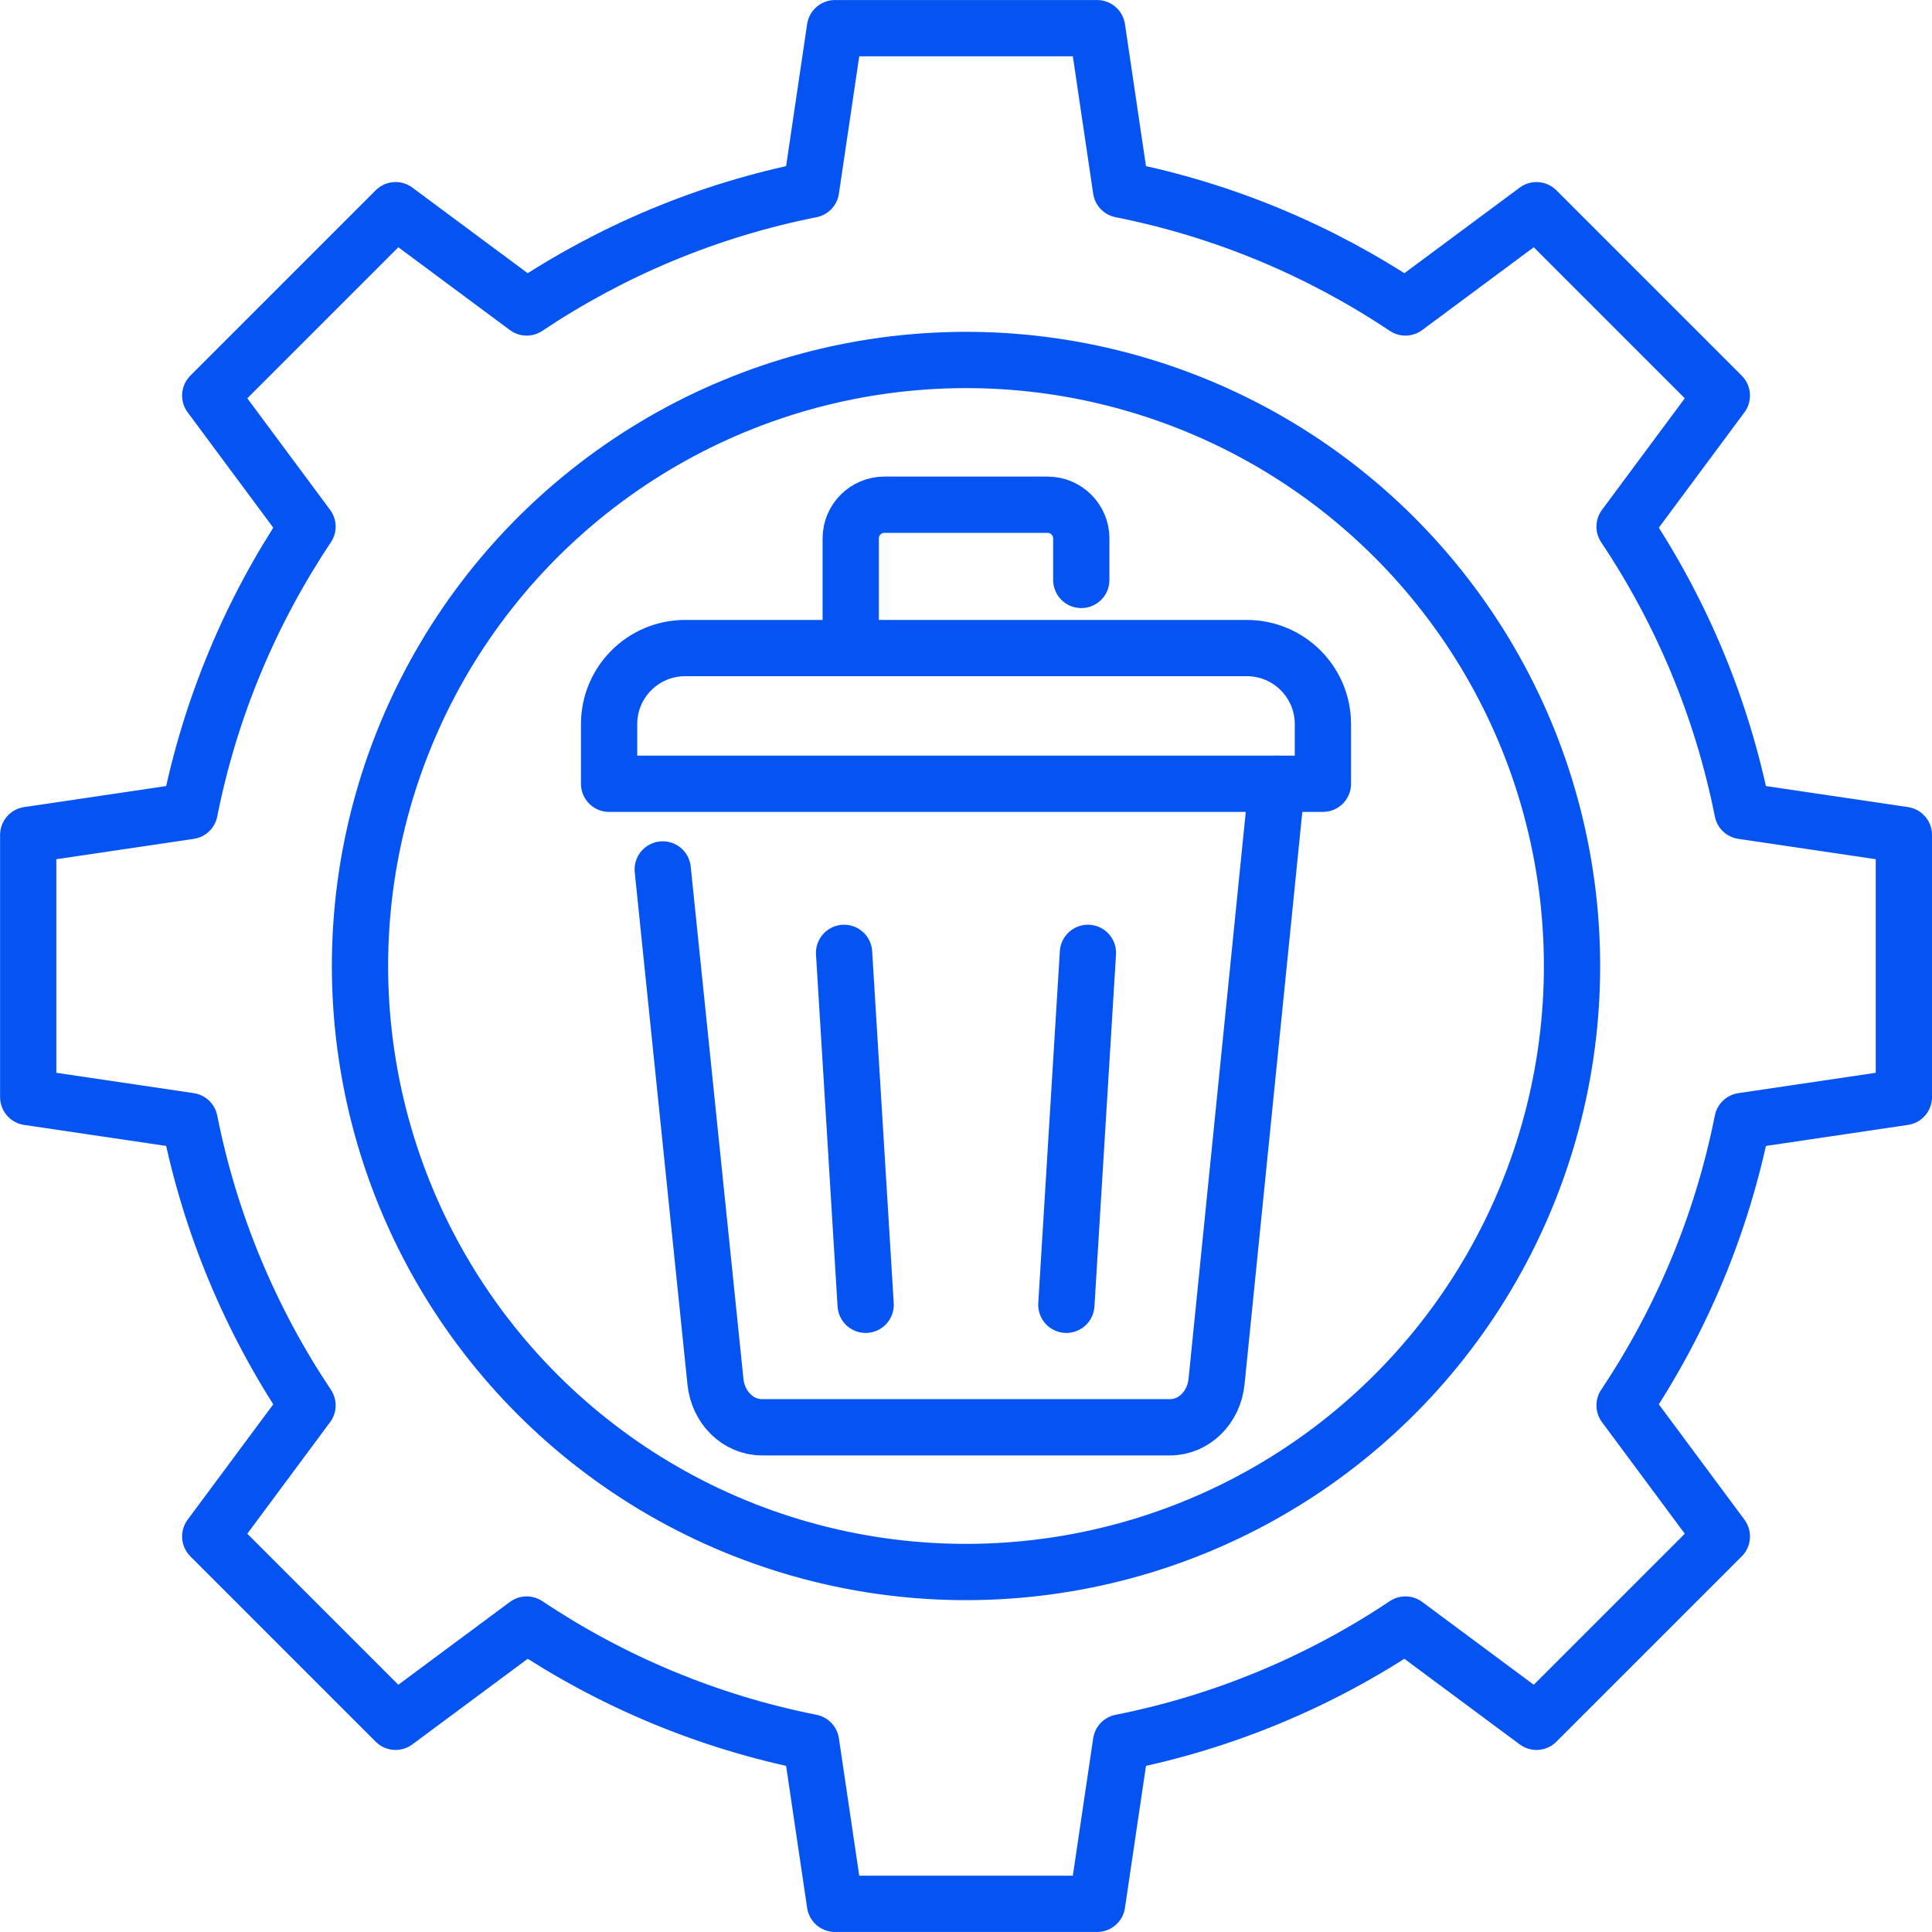 <svg xmlns="http://www.w3.org/2000/svg" id="a" viewBox="0 0 51.5 51.5"><defs><style>.b{fill:none;stroke:#0554f2;stroke-linecap:round;stroke-linejoin:round;stroke-width:1.5px;}</style></defs><g><circle class="b" cx="25.75" cy="25.75" r="16.154" transform="translate(-7.626 40.315) rotate(-68.576)"></circle><path class="b" d="M50.75,29.244v-6.988l-4.303-.637c-.548-2.759-1.633-5.324-3.142-7.581l2.593-3.494-4.941-4.941-3.494,2.593c-2.258-1.509-4.822-2.594-7.581-3.142l-.637-4.303h-6.988l-.637,4.303c-2.759,.548-5.324,1.633-7.581,3.142l-3.494-2.593-4.941,4.941,2.593,3.494c-1.509,2.258-2.594,4.823-3.142,7.581l-4.303,.637v6.988l4.303,.637c.548,2.759,1.633,5.324,3.142,7.581l-2.593,3.494,4.941,4.941,3.494-2.593c2.258,1.509,4.823,2.594,7.581,3.142l.637,4.303h6.988l.637-4.303c2.759-.548,5.324-1.633,7.581-3.142l3.494,2.593,4.941-4.941-2.593-3.494c1.509-2.258,2.594-4.823,3.142-7.581l4.303-.637Z"></path></g><g><path class="b" d="M34.037,20.892l-1.608,15.934c-.068,.694-.603,1.22-1.239,1.22h-10.88c-.637,0-1.171-.526-1.239-1.22l-1.405-13.65"></path><path class="b" d="M33.236,17.275c1.12,0,2.028,.908,2.028,2.028v1.589H16.236v-1.589c0-1.12,.908-2.028,2.028-2.028h14.973Z"></path><path class="b" d="M22.677,17.07v-2.718c0-.495,.402-.898,.898-.898h4.349c.496,0,.899,.403,.899,.898v1.107"></path></g><g><line class="b" x1="28.425" y1="34.781" x2="29" y2="25.4"></line><line class="b" x1="23.075" y1="34.781" x2="22.5" y2="25.4"></line></g></svg>
